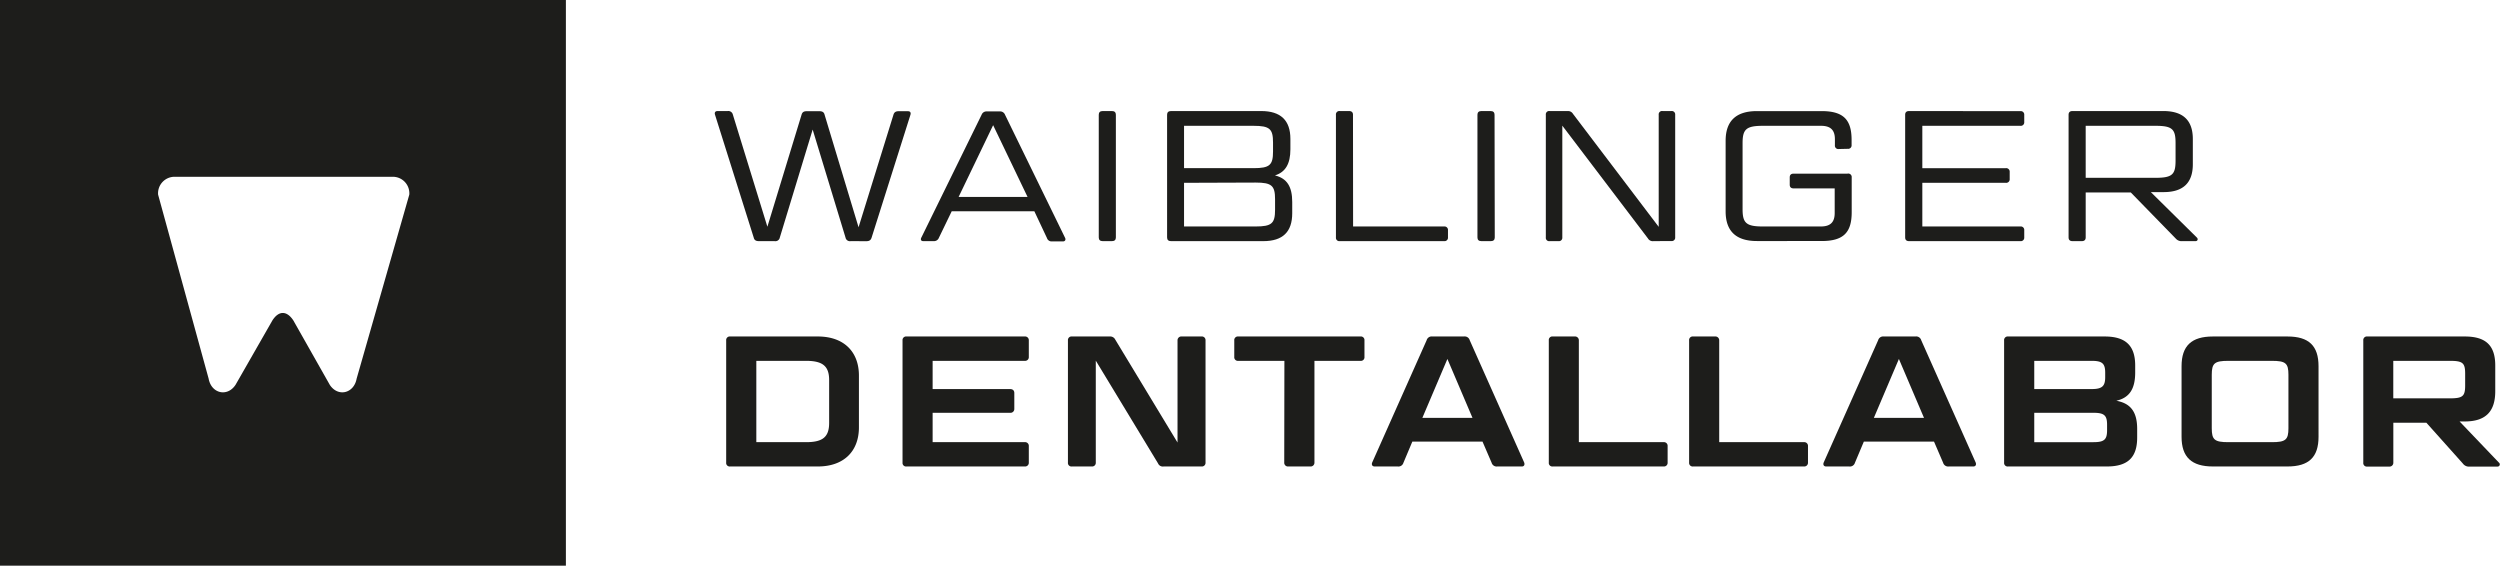 <?xml version="1.0" encoding="UTF-8"?> <svg xmlns="http://www.w3.org/2000/svg" viewBox="0 0 479.29 108.45"><defs><style>.cls-1{fill:#1d1d1b;}</style></defs><title>logo-black</title><g id="Ebene_2" data-name="Ebene 2"><g id="Ebene_1-2" data-name="Ebene 1"><path class="cls-1" d="M163.1,46.23a.86.86,0,0,1-1-.68l-6.3-20.71L149.5,45.55a.86.86,0,0,1-1,.68h-3c-.6,0-.89-.21-1-.68L137.08,22c-.14-.46.07-.71.5-.71h1.92a.89.89,0,0,1,1,.68l6.62,21.5L153.67,22c.14-.47.39-.68,1-.68h2.42c.6,0,.89.21,1,.68l6.51,21.57L171.29,22c.14-.47.43-.68,1-.68h1.75c.46,0,.64.25.5.71l-7.44,23.53c-.15.47-.43.68-1,.68Z"></path><path class="cls-1" d="M198.3,40.5H182.46L180,45.59a1,1,0,0,1-1,.64h-2c-.43,0-.57-.32-.35-.71L188.19,22a1,1,0,0,1,1-.64h2.49a1,1,0,0,1,1,.64l11.5,23.57c.21.39,0,.71-.36.71h-2.1a.93.93,0,0,1-1-.64Zm-14.52-2.74H197L190.4,24Z"></path><path class="cls-1" d="M213.93,45.52c0,.46-.25.71-.75.71H211.4c-.5,0-.75-.25-.75-.71V22c0-.46.25-.71.75-.71h1.78c.5,0,.75.25.75.71Z"></path><path class="cls-1" d="M244.43,33.63c2.32.57,3.31,2.17,3.31,5.09v2.17c0,3.56-1.81,5.34-5.55,5.34H224.5c-.5,0-.75-.25-.75-.71V22c0-.46.25-.71.75-.71h17.3q5.59,0,5.59,5.34v2C247.39,31.38,246.46,33,244.43,33.63ZM227,32.24h13.32c3.13,0,3.74-.61,3.74-3.2V27.33c0-2.6-.61-3.21-3.74-3.21H227Zm0,2.81v8.37h13.71c3.13,0,3.74-.61,3.74-3.21v-2c0-2.6-.61-3.21-3.74-3.21Z"></path><path class="cls-1" d="M259.41,43.42h17.45a.66.66,0,0,1,.74.71v1.39a.66.66,0,0,1-.74.71h-20a.65.65,0,0,1-.74-.71V22a.65.65,0,0,1,.74-.71h1.78c.5,0,.75.25.75.71Z"></path><path class="cls-1" d="M286.57,45.52c0,.46-.25.71-.75.71H284c-.5,0-.75-.25-.75-.71V22c0-.46.25-.71.75-.71h1.78c.5,0,.75.25.75.71Z"></path><path class="cls-1" d="M317,46.23a1.07,1.07,0,0,1-1.07-.53L299.52,24.09V45.52a.65.65,0,0,1-.74.71H297.1a.64.64,0,0,1-.74-.71V22a.64.64,0,0,1,.74-.71h3.46a1.09,1.09,0,0,1,1,.53L318,43.49V22a.64.64,0,0,1,.74-.71h1.68a.65.65,0,0,1,.74.71v23.5a.65.65,0,0,1-.74.71Z"></path><path class="cls-1" d="M352.52,28.57a.65.65,0,0,1-.74-.71V26.69c0-1.75-.82-2.57-2.67-2.57H338c-3.21,0-3.92.64-3.92,3.31V40.11c0,2.67.71,3.31,3.92,3.31h11.07c1.85,0,2.67-.82,2.67-2.57V36.12h-7.87c-.5,0-.75-.25-.75-.71V34c0-.46.25-.71.75-.71h10.32A.66.66,0,0,1,355,34v6.69c0,3.95-1.64,5.52-5.77,5.52H336.83c-4,0-6-1.89-6-5.7V27c0-3.81,2-5.7,6-5.7h12.38c4.13,0,5.77,1.57,5.77,5.52v1a.66.66,0,0,1-.75.71Z"></path><path class="cls-1" d="M387.33,21.31a.66.66,0,0,1,.75.71v1.39a.66.66,0,0,1-.75.71H368.54v8.12h16a.67.67,0,0,1,.75.71v1.39a.67.67,0,0,1-.75.71h-16v8.37h18.79a.66.66,0,0,1,.75.71v1.39a.66.66,0,0,1-.75.71H366c-.5,0-.75-.25-.75-.71V22c0-.46.25-.71.75-.71Z"></path><path class="cls-1" d="M420.4,26.65v4.84c0,3.56-1.85,5.34-5.59,5.34h-2.46l8.8,8.69c.32.28.18.71-.22.71h-2.56a1.45,1.45,0,0,1-1.21-.46l-8.65-8.87h-8.65v8.62c0,.46-.25.71-.75.71h-1.78c-.5,0-.75-.25-.75-.71V22c0-.46.25-.71.75-.71h17.48C418.55,21.31,420.4,23.09,420.4,26.65Zm-20.54,7.44h13.38c3.24,0,3.85-.64,3.85-3.31V27.43c0-2.67-.61-3.31-3.85-3.31H399.86Z"></path><path class="cls-1" d="M156.8,64.51c4.88,0,7.87,2.82,7.87,7.51v9.9c0,4.7-3,7.51-7.87,7.51H140a.68.68,0,0,1-.78-.75V65.26a.69.69,0,0,1,.78-.75ZM145,84.77h9.54c3.21,0,4.42-1,4.42-3.7V72.88c0-2.67-1.21-3.7-4.42-3.7H145Z"></path><path class="cls-1" d="M196.45,64.51a.71.71,0,0,1,.79.75v3.17a.71.71,0,0,1-.79.75H178.8v5.41h14.84c.5,0,.82.25.82.75V78.4a.73.73,0,0,1-.82.74H178.8v5.63h17.65a.71.71,0,0,1,.79.75v3.16a.71.71,0,0,1-.79.75H173.81a.68.68,0,0,1-.78-.75V65.26a.69.69,0,0,1,.78-.75Z"></path><path class="cls-1" d="M223.11,89.43a1,1,0,0,1-1.1-.6L210.08,69.14V88.68a.7.7,0,0,1-.78.75h-3.78a.68.68,0,0,1-.78-.75V65.26a.69.69,0,0,1,.78-.75h7.2a1.09,1.09,0,0,1,1.1.61l11.93,19.72V65.26a.73.73,0,0,1,.81-.75h3.78a.7.7,0,0,1,.78.75V88.68a.7.7,0,0,1-.78.75Z"></path><path class="cls-1" d="M246.24,69.18h-8.83a.69.69,0,0,1-.78-.75V65.26a.69.69,0,0,1,.78-.75H260.8a.69.69,0,0,1,.79.75v3.17a.69.69,0,0,1-.79.75H252v19.5a.73.73,0,0,1-.82.75H247a.71.71,0,0,1-.79-.75Z"></path><path class="cls-1" d="M284.22,84.66H270.77l-1.71,4.06a1,1,0,0,1-1.11.71h-4.41c-.46,0-.64-.35-.46-.78l10.43-23.42a1,1,0,0,1,1.1-.72h6.05a1,1,0,0,1,1.11.72L292.2,88.65c.17.43,0,.78-.43.78h-4.7a1,1,0,0,1-1.1-.71Zm-11.53-4.55h9.61l-4.81-11.29Z"></path><path class="cls-1" d="M302.69,84.77h16.24a.7.7,0,0,1,.78.75v3.16a.7.7,0,0,1-.78.75H297.71a.68.68,0,0,1-.78-.75V65.26a.68.68,0,0,1,.78-.75h4.16a.73.73,0,0,1,.82.75Z"></path><path class="cls-1" d="M329.6,84.77h16.23a.71.71,0,0,1,.79.75v3.16a.71.71,0,0,1-.79.75H324.62a.69.69,0,0,1-.79-.75V65.26a.69.69,0,0,1,.79-.75h4.16a.73.73,0,0,1,.82.75Z"></path><path class="cls-1" d="M370.78,84.66H357.33l-1.71,4.06a1,1,0,0,1-1.11.71H350.1c-.46,0-.64-.35-.46-.78l10.43-23.42a1,1,0,0,1,1.1-.72h6.05a1,1,0,0,1,1.11.72l10.43,23.42c.18.43,0,.78-.43.78h-4.7a1,1,0,0,1-1.1-.71Zm-11.53-4.55h9.61l-4.81-11.29Z"></path><path class="cls-1" d="M405.73,76.83c2.78.5,4,2.17,4,5.41v1.64c0,3.81-1.78,5.55-5.81,5.55H385a.68.68,0,0,1-.78-.75V65.26a.69.69,0,0,1,.78-.75h18.51c4,0,5.84,1.75,5.84,5.56v1.42C409.33,74.59,408.23,76.26,405.73,76.83ZM390,74.59h11c2,0,2.6-.54,2.6-2.28v-.85c0-1.78-.57-2.28-2.6-2.28H390Zm0,4.55v5.63h11.36c2.06,0,2.6-.5,2.6-2.28V81.42c0-1.78-.54-2.28-2.6-2.28Z"></path><path class="cls-1" d="M444.5,83.74c0,3.91-1.86,5.69-5.95,5.69H424.24c-4.06,0-6-1.78-6-5.69V70.21c0-3.92,1.92-5.7,6-5.7h14.31c4.09,0,5.95,1.78,5.95,5.7Zm-5.77-11.89c0-2.21-.53-2.67-3.17-2.67H427.2c-2.64,0-3.17.46-3.17,2.67V82.1c0,2.21.53,2.67,3.17,2.67h8.36c2.64,0,3.17-.46,3.17-2.67Z"></path><path class="cls-1" d="M478.38,70.07V75c0,3.84-1.78,5.8-5.84,5.8h-1l7.55,7.9a.42.42,0,0,1-.25.75H473.5a1.42,1.42,0,0,1-1.32-.57l-7-7.83h-6.34v7.65a.73.73,0,0,1-.81.75h-4.17a.68.68,0,0,1-.78-.75V65.26a.69.69,0,0,1,.78-.75h18.69C476.6,64.51,478.38,66.26,478.38,70.07Zm-19.55,6.3h10.86c2.49,0,2.92-.43,2.92-2.49V71.67c0-2.07-.43-2.49-2.92-2.49H458.83Z"></path><path class="cls-1" d="M0,0V108.45H108.49V0ZM68.37,72.6c-.51,2.82-3.56,3.58-5.14,1.19l-7-12.37c-1.26-1.89-2.78-1.89-4,0L45.15,73.79c-1.59,2.39-4.64,1.63-5.15-1.19L30.31,37.31a3.17,3.17,0,0,1,3.18-3.42h41.8a3.17,3.17,0,0,1,3.18,3.42Z"></path></g></g></svg> 